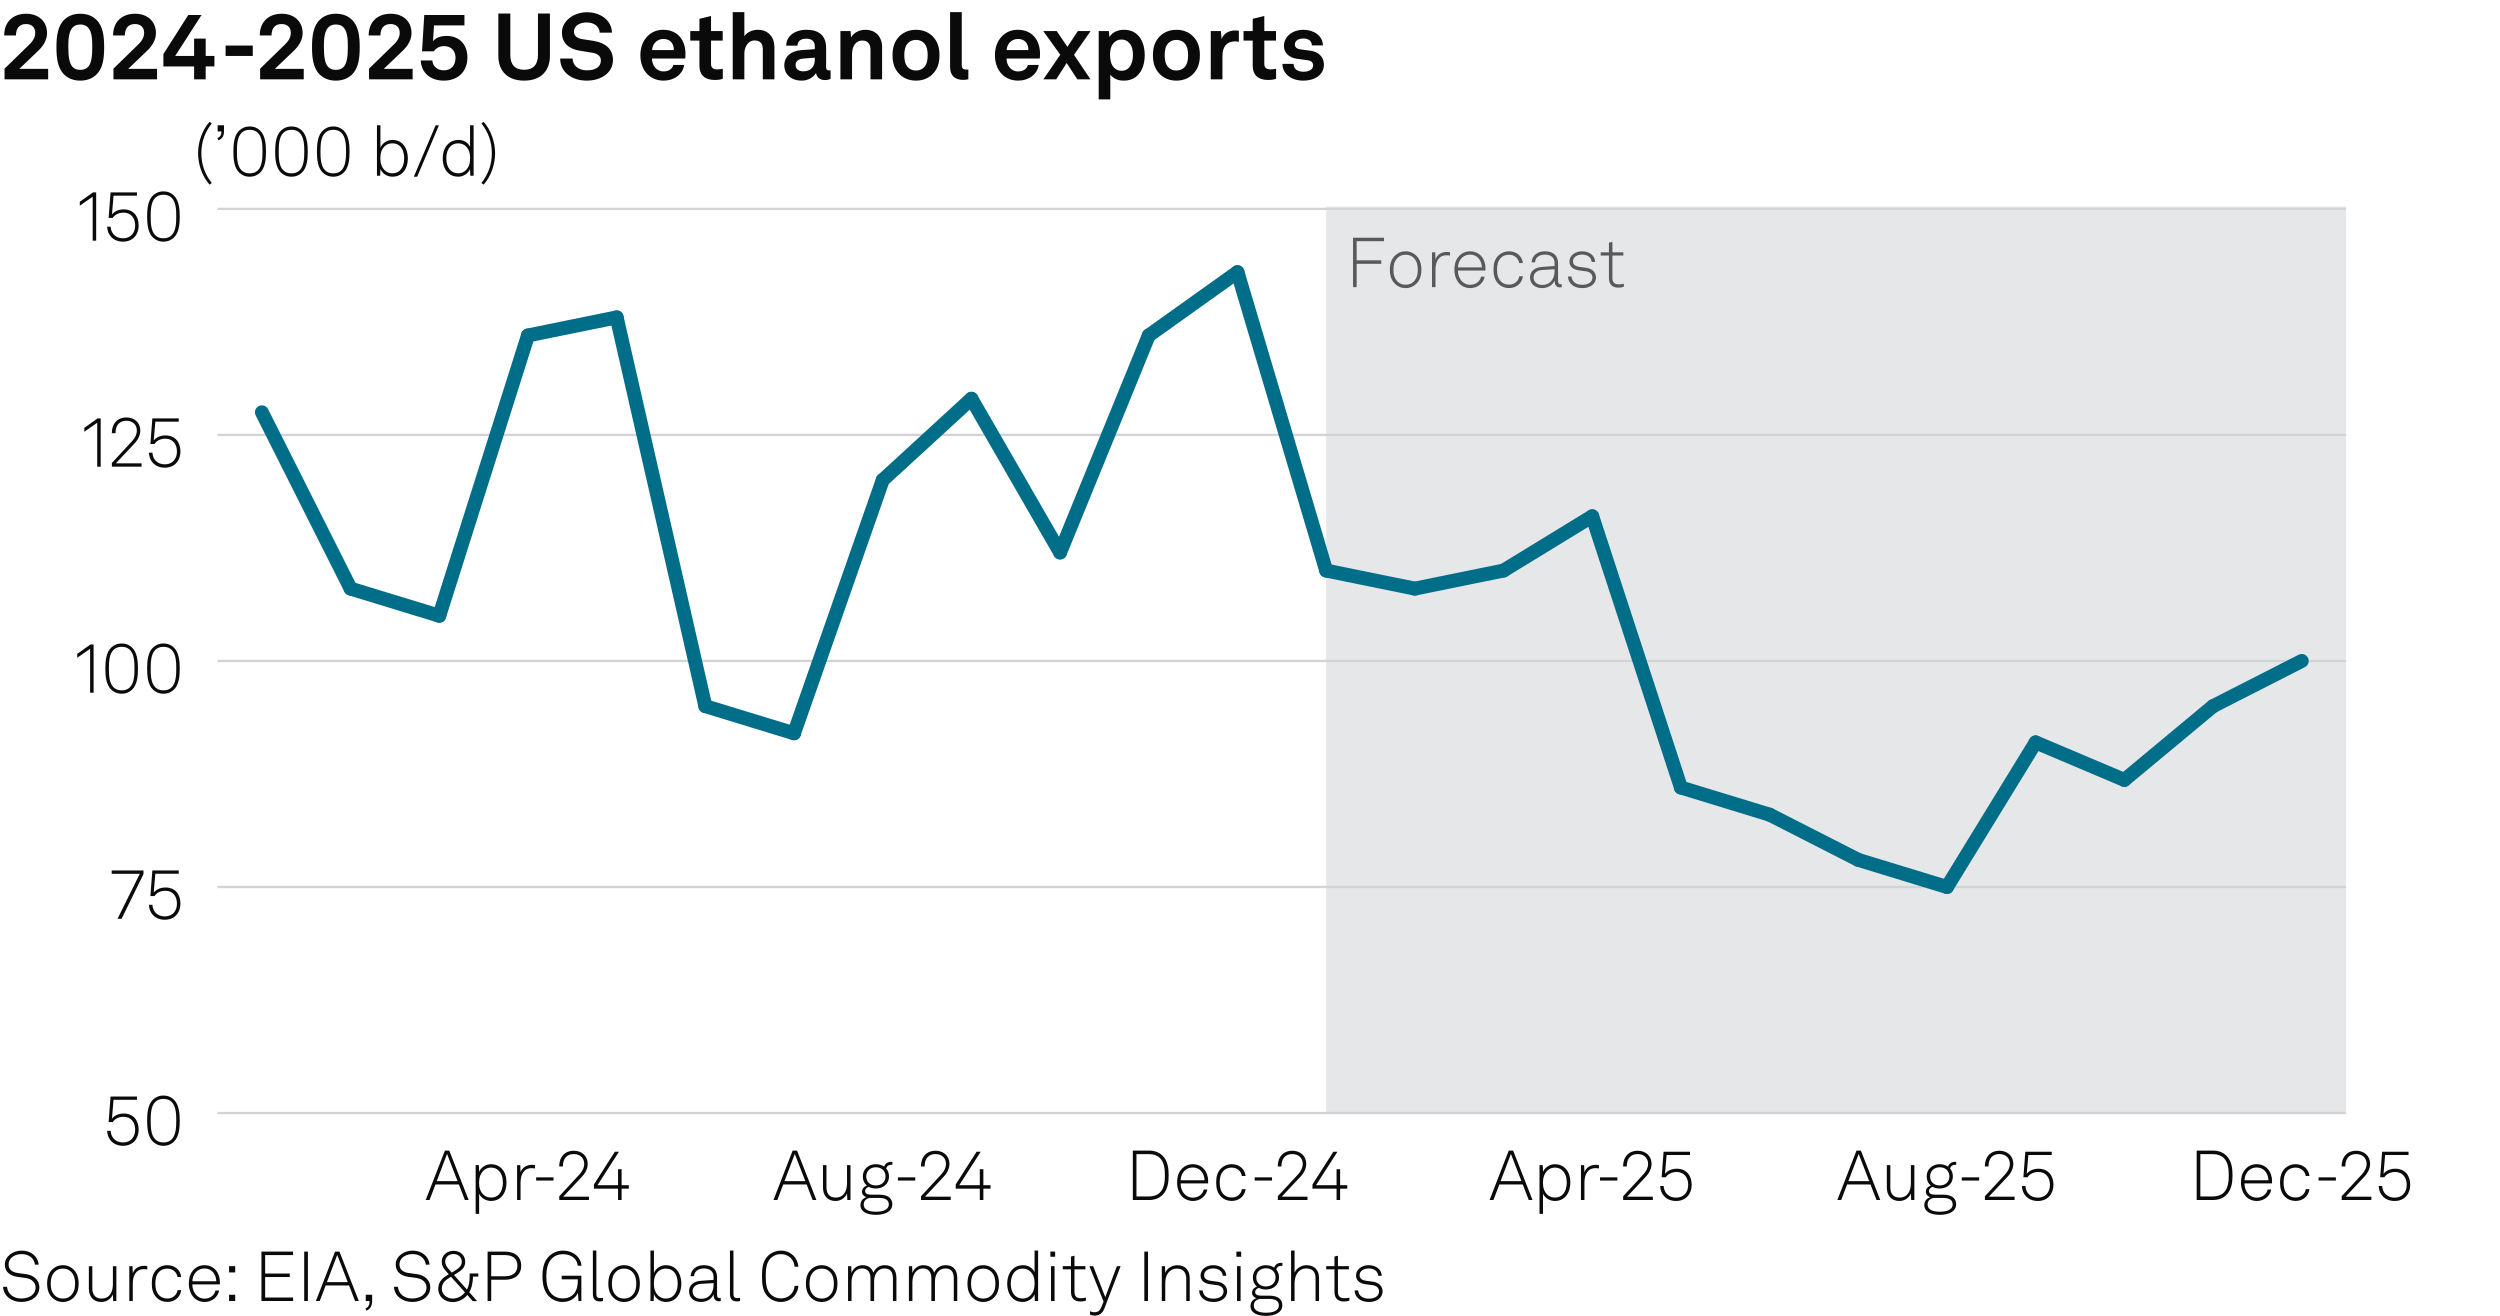 <?xml version="1.0" encoding="utf-8"?>
<!-- Generator: Adobe Illustrator 27.4.0, SVG Export Plug-In . SVG Version: 6.00 Build 0)  -->
<svg version="1.1" xmlns="http://www.w3.org/2000/svg" xmlns:xlink="http://www.w3.org/1999/xlink" x="0px" y="0px"
	 viewBox="0 0 269.291 141.732" enable-background="new 0 0 269.291 141.732" xml:space="preserve">
<g id="Background">
	<rect fill="#FFFFFF" width="269.291" height="141.732"/>
</g>
<g id="Graph">
	<rect x="142.849" y="22.261" fill="#E6E7E8" width="109.862" height="97.565"/>
	<g>
		<path fill="#595959" d="M149.078,25.607v0.375h-2.943v2.057h2.65v0.375h-2.65v2.515h-0.391v-5.323H149.078z"/>
		<path fill="#595959" d="M150.282,30.592c-0.413-0.398-0.57-0.893-0.57-1.539c0-0.638,0.157-1.141,0.57-1.539
			c0.271-0.255,0.646-0.443,1.126-0.443s0.856,0.188,1.127,0.443c0.412,0.398,0.57,0.901,0.57,1.539c0,0.646-0.158,1.141-0.57,1.539
			c-0.271,0.255-0.646,0.443-1.127,0.443S150.553,30.848,150.282,30.592z M152.271,30.337c0.354-0.345,0.451-0.788,0.451-1.284
			c0-0.488-0.098-0.938-0.451-1.284c-0.202-0.203-0.487-0.33-0.863-0.33c-0.375,0-0.66,0.127-0.863,0.33
			c-0.353,0.345-0.45,0.796-0.45,1.284c0,0.496,0.098,0.938,0.45,1.284c0.203,0.203,0.488,0.331,0.863,0.331
			C151.784,30.667,152.069,30.54,152.271,30.337z"/>
		<path fill="#595959" d="M154.25,27.177h0.345l0.03,0.773c0.165-0.525,0.676-0.811,1.209-0.811c0.112,0,0.24,0,0.353,0.038v0.36
			c-0.12-0.03-0.248-0.038-0.368-0.038c-0.87,0-1.193,0.721-1.193,1.554v1.877h-0.375V27.177z"/>
		<path fill="#595959" d="M157.16,30.51c-0.308-0.36-0.496-0.871-0.496-1.441c0-0.473,0.075-0.938,0.376-1.336
			c0.322-0.428,0.766-0.661,1.313-0.661c1.036,0,1.659,0.826,1.659,1.824c0,0.09,0,0.143-0.008,0.248h-2.965
			c0.015,0.833,0.503,1.531,1.344,1.531c0.593,0,1.059-0.39,1.148-0.871h0.391c-0.113,0.706-0.788,1.231-1.539,1.231
			C157.843,31.035,157.407,30.795,157.16,30.51z M159.622,28.806c-0.015-0.713-0.458-1.381-1.269-1.381
			c-0.796,0-1.291,0.646-1.307,1.381H159.622z"/>
		<path fill="#595959" d="M161.412,30.585c-0.397-0.398-0.54-0.894-0.54-1.532c0-0.646,0.135-1.148,0.54-1.539
			c0.271-0.263,0.653-0.443,1.134-0.443c0.796,0,1.403,0.488,1.494,1.269h-0.398c-0.082-0.518-0.511-0.901-1.096-0.901
			c-0.368,0-0.661,0.12-0.863,0.323c-0.354,0.353-0.428,0.795-0.428,1.291c0,0.488,0.082,0.931,0.435,1.284
			c0.203,0.203,0.496,0.323,0.864,0.323c0.585,0,1.013-0.383,1.096-0.901h0.391c-0.098,0.773-0.706,1.269-1.494,1.269
			C162.065,31.028,161.683,30.855,161.412,30.585z"/>
		<path fill="#595959" d="M164.81,29.887c0-0.668,0.51-1.081,1.261-1.134l1.382-0.098v-0.33c0-0.631-0.458-0.901-1.036-0.901
			c-0.563,0-1.029,0.27-1.066,0.833h-0.375c0.052-0.773,0.676-1.187,1.426-1.187c0.856,0,1.427,0.42,1.427,1.284v1.854
			c0,0.255,0.037,0.405,0.293,0.405c0.029,0,0.075,0,0.104-0.007v0.33c-0.052,0.015-0.12,0.022-0.18,0.022
			c-0.466,0-0.593-0.353-0.593-0.75c-0.203,0.533-0.773,0.826-1.352,0.826C165.372,31.035,164.81,30.592,164.81,29.887z
			 M167.452,29.196v-0.195l-1.345,0.083c-0.577,0.038-0.915,0.353-0.915,0.795c0,0.526,0.405,0.811,0.938,0.811
			C167.076,30.69,167.452,29.924,167.452,29.196z"/>
		<path fill="#595959" d="M168.896,29.789h0.383c0.061,0.616,0.549,0.886,1.164,0.886c0.623,0,1.089-0.27,1.089-0.781
			c0-0.33-0.233-0.608-0.691-0.668l-0.728-0.098c-0.631-0.083-1.059-0.383-1.059-0.954c0-0.668,0.646-1.104,1.351-1.104
			c0.812,0,1.396,0.466,1.419,1.141h-0.375c-0.053-0.541-0.495-0.788-1.044-0.788c-0.548,0-0.968,0.292-0.968,0.713
			c0,0.308,0.165,0.54,0.728,0.615l0.714,0.098c0.705,0.098,1.036,0.571,1.036,1.021c0,0.766-0.691,1.164-1.472,1.164
			C169.55,31.035,168.935,30.562,168.896,29.789z"/>
		<path fill="#595959" d="M173.308,29.954v-2.432h-0.886v-0.345h0.886v-1.036l0.375-0.09v1.126h1.179v0.345h-1.179v2.38
			c0,0.413,0.128,0.728,0.676,0.728c0.203,0,0.36-0.022,0.556-0.067v0.33c-0.188,0.06-0.375,0.09-0.586,0.09
			C173.593,30.983,173.308,30.555,173.308,29.954z"/>
	</g>
	<g>
		<path fill="#0A0A0A" d="M0.49,7.396l2.688-2.619c0.48-0.459,0.62-0.889,0.62-1.239c0-0.609-0.4-0.949-0.989-0.949
			c-0.79,0-1.089,0.54-1.089,1.229H0.45c0-1.439,0.93-2.338,2.379-2.338c1.269,0,2.239,0.77,2.239,2.089
			c0,0.709-0.39,1.359-0.919,1.869L2.079,7.416h3.108v1.129H0.49V7.396z"/>
		<path fill="#0A0A0A" d="M6.95,8.065C6.2,7.375,6.08,6.226,6.08,5.087c0-1.14,0.12-2.299,0.87-2.988
			c0.379-0.35,0.909-0.62,1.699-0.62s1.33,0.27,1.699,0.62c0.76,0.699,0.87,1.849,0.87,2.988c0,1.139-0.11,2.279-0.87,2.978
			c-0.37,0.34-0.91,0.62-1.699,0.62S7.329,8.415,6.95,8.065z M9.538,7.146c0.3-0.379,0.4-1.049,0.4-2.059
			c0-0.76-0.02-1.629-0.43-2.099c-0.19-0.22-0.47-0.35-0.86-0.35c-0.39,0-0.669,0.14-0.859,0.36c-0.41,0.479-0.43,1.359-0.43,2.089
			c0,1.049,0.12,1.719,0.43,2.089c0.2,0.24,0.48,0.35,0.859,0.35C9.048,7.525,9.338,7.406,9.538,7.146z"/>
		<path fill="#0A0A0A" d="M12.22,7.396l2.688-2.619c0.48-0.459,0.62-0.889,0.62-1.239c0-0.609-0.4-0.949-0.989-0.949
			c-0.79,0-1.089,0.54-1.089,1.229h-1.27c0-1.439,0.93-2.338,2.379-2.338c1.269,0,2.239,0.77,2.239,2.089
			c0,0.709-0.39,1.359-0.919,1.869l-2.069,1.979h3.108v1.129H12.22V7.396z"/>
		<path fill="#0A0A0A" d="M20.908,7.156H17.6V5.827l2.678-4.208h1.429l-2.838,4.408h2.039V4.157h1.249v1.869h0.94v1.129h-0.94v1.389
			h-1.249V7.156z"/>
		<path fill="#0A0A0A" d="M27.228,4.907v1.12H24.3v-1.12H27.228z"/>
		<path fill="#0A0A0A" d="M28.02,7.396l2.688-2.619c0.48-0.459,0.62-0.889,0.62-1.239c0-0.609-0.4-0.949-0.989-0.949
			c-0.79,0-1.089,0.54-1.089,1.229h-1.27c0-1.439,0.93-2.338,2.379-2.338c1.269,0,2.239,0.77,2.239,2.089
			c0,0.709-0.39,1.359-0.919,1.869l-2.069,1.979h3.108v1.129H28.02V7.396z"/>
		<path fill="#0A0A0A" d="M34.479,8.065c-0.75-0.689-0.87-1.839-0.87-2.978c0-1.14,0.12-2.299,0.87-2.988
			c0.38-0.35,0.909-0.62,1.699-0.62s1.33,0.27,1.699,0.62c0.76,0.699,0.87,1.849,0.87,2.988c0,1.139-0.11,2.279-0.87,2.978
			c-0.37,0.34-0.91,0.62-1.699,0.62S34.859,8.415,34.479,8.065z M37.068,7.146c0.3-0.379,0.4-1.049,0.4-2.059
			c0-0.76-0.02-1.629-0.43-2.099c-0.19-0.22-0.47-0.35-0.86-0.35c-0.39,0-0.669,0.14-0.859,0.36c-0.41,0.479-0.43,1.359-0.43,2.089
			c0,1.049,0.12,1.719,0.43,2.089c0.2,0.24,0.48,0.35,0.859,0.35C36.578,7.525,36.868,7.406,37.068,7.146z"/>
		<path fill="#0A0A0A" d="M39.75,7.396l2.688-2.619c0.48-0.459,0.62-0.889,0.62-1.239c0-0.609-0.4-0.949-0.989-0.949
			c-0.79,0-1.089,0.54-1.089,1.229h-1.27c0-1.439,0.93-2.338,2.379-2.338c1.269,0,2.239,0.77,2.239,2.089
			c0,0.709-0.39,1.359-0.919,1.869l-2.069,1.979h3.108v1.129H39.75V7.396z"/>
		<path fill="#0A0A0A" d="M45.32,6.516h1.249c0.06,0.669,0.56,1.06,1.25,1.06c0.83,0,1.249-0.59,1.249-1.339
			c0-0.71-0.41-1.27-1.249-1.27c-0.43,0-0.859,0.21-1.089,0.56h-1.27l0.24-3.908h4.328v1.12h-3.278l-0.11,1.699
			c0.31-0.37,0.8-0.569,1.459-0.569c1.449,0,2.249,0.999,2.249,2.318c0,1.469-0.969,2.499-2.539,2.499
			C46.359,8.685,45.379,7.835,45.32,6.516z"/>
		<path fill="#0A0A0A" d="M53.679,5.996V1.459h1.29v4.467c0,1.01,0.479,1.589,1.489,1.589c1.01,0,1.489-0.58,1.489-1.589V1.459h1.29
			v4.537c0,1.689-1.02,2.689-2.779,2.689C54.699,8.685,53.679,7.686,53.679,5.996z"/>
		<path fill="#0A0A0A" d="M60.339,6.306h1.339c0.01,0.77,0.66,1.27,1.539,1.27c0.88,0,1.509-0.34,1.509-1.06
			c0-0.51-0.419-0.75-0.909-0.83l-1.359-0.22c-1.169-0.19-1.929-0.81-1.929-1.959c0-1.279,1.299-2.189,2.699-2.189
			c1.469,0,2.668,0.89,2.688,2.199h-1.319c-0.03-0.68-0.62-1.099-1.389-1.099c-0.72,0-1.389,0.33-1.389,1
			c0,0.43,0.35,0.709,0.859,0.79l1.319,0.209c1.159,0.18,2.029,0.84,2.029,2.029c0,1.409-1.269,2.239-2.828,2.239
			C61.589,8.685,60.339,7.765,60.339,6.306z"/>
		<path fill="#0A0A0A" d="M69.789,8.045c-0.53-0.5-0.81-1.25-0.81-2.099c0-0.83,0.28-1.579,0.8-2.079
			c0.399-0.39,0.939-0.66,1.659-0.66c1.5,0,2.399,1.049,2.399,2.599c0,0.2-0.01,0.379-0.03,0.5h-3.578
			c0,0.709,0.459,1.389,1.249,1.389c0.57,0,0.959-0.29,1.05-0.7h1.169c-0.15,1.02-1.079,1.689-2.199,1.689
			C70.759,8.685,70.209,8.435,69.789,8.045z M72.587,5.396c0-0.77-0.45-1.199-1.119-1.199c-0.68,0-1.179,0.49-1.229,1.199H72.587z"
			/>
		<path fill="#0A0A0A" d="M75.339,7.086V4.377H74.35v-1.03h0.989V2.028l1.25-0.31v1.629h1.259v1.03h-1.259v2.528
			c0,0.4,0.26,0.57,0.66,0.57c0.26,0,0.45-0.03,0.609-0.07v1.079c-0.27,0.1-0.569,0.13-0.869,0.13
			C75.938,8.615,75.339,8.085,75.339,7.086z"/>
		<path fill="#0A0A0A" d="M80.179,1.309v2.588c0.3-0.45,0.909-0.689,1.449-0.689c1.139,0,1.789,0.799,1.789,1.869v3.468h-1.25V5.307
			c0-0.6-0.27-0.949-0.89-0.949c-0.75,0-1.099,0.77-1.099,1.429v2.758h-1.25V1.309H80.179z"/>
		<path fill="#0A0A0A" d="M84.479,7.056c0-0.949,0.7-1.579,1.859-1.659l1.429-0.1v-0.3c0-0.49-0.26-0.83-0.919-0.83
			c-0.61,0-0.919,0.27-0.95,0.75h-1.209c0-0.99,0.889-1.709,2.179-1.709c1.339,0,2.119,0.62,2.119,1.959v2.089
			c0,0.24,0.11,0.33,0.32,0.33c0.06,0,0.12-0.01,0.16-0.02v0.919c-0.16,0.09-0.34,0.14-0.62,0.14c-0.54,0-0.87-0.31-0.95-0.76
			c-0.24,0.42-0.799,0.82-1.539,0.82C85.119,8.685,84.479,7.905,84.479,7.056z M87.768,6.446v-0.23l-1.199,0.09
			c-0.5,0.04-0.87,0.23-0.87,0.7c0,0.4,0.31,0.68,0.83,0.68C87.378,7.686,87.768,7.125,87.768,6.446z"/>
		<path fill="#0A0A0A" d="M90.529,3.348h1.089l0.06,0.68c0.31-0.56,0.95-0.819,1.549-0.819c1.109,0,1.789,0.77,1.789,1.859v3.478
			h-1.25V5.356c0-0.609-0.29-0.989-0.87-0.989c-0.779,0-1.119,0.689-1.119,1.499v2.679h-1.25V3.348z"/>
		<path fill="#0A0A0A" d="M96.799,7.896c-0.42-0.47-0.66-1.04-0.66-1.949s0.24-1.479,0.66-1.949c0.37-0.42,0.989-0.79,1.869-0.79
			s1.5,0.37,1.869,0.79c0.42,0.47,0.66,1.039,0.66,1.949s-0.24,1.479-0.66,1.949c-0.37,0.419-0.99,0.79-1.869,0.79
			S97.168,8.315,96.799,7.896z M99.517,7.266c0.33-0.33,0.41-0.81,0.41-1.319s-0.08-0.989-0.41-1.319
			c-0.18-0.18-0.459-0.33-0.85-0.33c-0.39,0-0.669,0.15-0.85,0.33c-0.33,0.33-0.41,0.81-0.41,1.319s0.08,0.99,0.41,1.319
			c0.18,0.18,0.46,0.33,0.85,0.33C99.058,7.595,99.337,7.445,99.517,7.266z"/>
		<path fill="#0A0A0A" d="M102.339,7.206V1.309h1.259v5.687c0,0.3,0.07,0.5,0.5,0.5c0.11,0,0.14-0.01,0.21-0.01v1.05
			c-0.23,0.05-0.32,0.07-0.55,0.07C102.909,8.605,102.339,8.195,102.339,7.206z"/>
		<path fill="#0A0A0A" d="M107.979,8.045c-0.53-0.5-0.81-1.25-0.81-2.099c0-0.83,0.28-1.579,0.8-2.079
			c0.399-0.39,0.939-0.66,1.659-0.66c1.5,0,2.399,1.049,2.399,2.599c0,0.2-0.01,0.379-0.03,0.5h-3.578
			c0,0.709,0.459,1.389,1.249,1.389c0.57,0,0.959-0.29,1.05-0.7h1.169c-0.15,1.02-1.079,1.689-2.199,1.689
			C108.948,8.685,108.398,8.435,107.979,8.045z M110.777,5.396c0-0.77-0.45-1.199-1.119-1.199c-0.68,0-1.179,0.49-1.229,1.199
			H110.777z"/>
		<path fill="#0A0A0A" d="M112.379,3.348h1.449l1.149,1.699l1.119-1.699h1.379l-1.789,2.559l1.779,2.639h-1.419l-1.149-1.759
			l-1.129,1.759h-1.379l1.819-2.648L112.379,3.348z"/>
		<path fill="#0A0A0A" d="M118.349,3.348h1.089l0.07,0.65c0.29-0.53,0.919-0.79,1.559-0.79c0.6,0,1.079,0.19,1.429,0.51
			c0.56,0.509,0.81,1.349,0.81,2.219c0,0.929-0.28,1.759-0.85,2.259c-0.35,0.31-0.83,0.49-1.419,0.49c-0.75,0-1.189-0.33-1.439-0.64
			v2.658h-1.25V3.348z M121.637,7.256c0.28-0.35,0.4-0.79,0.4-1.319c0-0.48-0.08-0.939-0.37-1.279c-0.21-0.24-0.46-0.4-0.859-0.4
			c-0.38,0-0.63,0.14-0.85,0.38c-0.29,0.31-0.39,0.759-0.39,1.229c0,0.56,0.1,1.06,0.41,1.399c0.19,0.21,0.459,0.36,0.83,0.36
			C121.187,7.625,121.457,7.476,121.637,7.256z"/>
		<path fill="#0A0A0A" d="M124.849,7.896c-0.42-0.47-0.66-1.04-0.66-1.949s0.24-1.479,0.66-1.949c0.37-0.42,0.989-0.79,1.869-0.79
			s1.5,0.37,1.869,0.79c0.42,0.47,0.66,1.039,0.66,1.949s-0.24,1.479-0.66,1.949c-0.37,0.419-0.99,0.79-1.869,0.79
			S125.218,8.315,124.849,7.896z M127.567,7.266c0.33-0.33,0.41-0.81,0.41-1.319s-0.08-0.989-0.41-1.319
			c-0.18-0.18-0.459-0.33-0.85-0.33c-0.39,0-0.669,0.15-0.85,0.33c-0.33,0.33-0.41,0.81-0.41,1.319s0.08,0.99,0.41,1.319
			c0.18,0.18,0.46,0.33,0.85,0.33C127.107,7.595,127.387,7.445,127.567,7.266z"/>
		<path fill="#0A0A0A" d="M130.418,3.348h1.089l0.08,0.86c0.24-0.66,0.859-0.93,1.469-0.93c0.131,0,0.261,0.01,0.391,0.03v1.2
			c-0.101-0.03-0.25-0.05-0.4-0.05c-0.93,0-1.369,0.6-1.369,1.569v2.519h-1.259V3.348z"/>
		<path fill="#0A0A0A" d="M134.938,7.086V4.377h-0.99v-1.03h0.99V2.028l1.249-0.31v1.629h1.259v1.03h-1.259v2.528
			c0,0.4,0.26,0.57,0.659,0.57c0.261,0,0.45-0.03,0.61-0.07v1.079c-0.271,0.1-0.57,0.13-0.87,0.13
			C135.538,8.615,134.938,8.085,134.938,7.086z"/>
		<path fill="#0A0A0A" d="M138.139,6.876h1.199c0,0.58,0.46,0.85,1.079,0.85c0.521,0,1.03-0.2,1.03-0.69c0-0.28-0.19-0.49-0.54-0.54
			l-1.249-0.17c-0.86-0.12-1.359-0.72-1.359-1.359c0-1.059,0.949-1.759,2.118-1.759c1.13,0,2.079,0.68,2.079,1.679h-1.189
			c0-0.479-0.38-0.739-0.89-0.739c-0.539,0-0.939,0.22-0.939,0.64c0,0.37,0.32,0.49,0.6,0.53l1.109,0.15
			c0.82,0.11,1.42,0.66,1.42,1.479c0,1.159-1.04,1.739-2.229,1.739C139.118,8.685,138.139,7.975,138.139,6.876z"/>
	</g>
	<g>
		<path fill="#0A0A0A" d="M21.336,16.505c0-1.171,0.428-2.478,1.239-3.386l0.233,0.18c-0.736,0.946-1.119,1.974-1.119,3.206
			c0,1.231,0.383,2.26,1.119,3.206l-0.233,0.18C21.764,18.983,21.336,17.676,21.336,16.505z"/>
		<path fill="#0A0A0A" d="M23.849,14.163h-0.406v-0.668h0.684v0.683c0,0.443-0.166,0.766-0.601,0.931l-0.098-0.233
			C23.751,14.726,23.849,14.523,23.849,14.163z"/>
		<path fill="#0A0A0A" d="M25.784,18.607c-0.563-0.518-0.646-1.457-0.646-2.282c0-0.818,0.083-1.757,0.646-2.275
			c0.255-0.232,0.608-0.428,1.111-0.428c0.503,0,0.864,0.188,1.111,0.428c0.556,0.533,0.646,1.457,0.646,2.275
			c0,0.826-0.083,1.764-0.646,2.282c-0.248,0.232-0.608,0.428-1.111,0.428C26.392,19.035,26.039,18.84,25.784,18.607z
			 M27.758,18.367c0.488-0.458,0.518-1.359,0.518-2.042c0-0.676-0.023-1.577-0.518-2.035c-0.203-0.188-0.473-0.308-0.864-0.308
			c-0.383,0-0.66,0.127-0.855,0.308c-0.496,0.458-0.518,1.359-0.518,2.035c0,0.683,0.022,1.584,0.518,2.042
			c0.195,0.18,0.473,0.308,0.855,0.308C27.285,18.675,27.563,18.555,27.758,18.367z"/>
		<path fill="#0A0A0A" d="M30.284,18.607c-0.563-0.518-0.646-1.457-0.646-2.282c0-0.818,0.083-1.757,0.646-2.275
			c0.255-0.232,0.608-0.428,1.111-0.428c0.503,0,0.864,0.188,1.111,0.428c0.556,0.533,0.646,1.457,0.646,2.275
			c0,0.826-0.083,1.764-0.646,2.282c-0.248,0.232-0.608,0.428-1.111,0.428C30.892,19.035,30.539,18.84,30.284,18.607z
			 M32.258,18.367c0.488-0.458,0.518-1.359,0.518-2.042c0-0.676-0.023-1.577-0.518-2.035c-0.203-0.188-0.473-0.308-0.864-0.308
			c-0.383,0-0.66,0.127-0.855,0.308c-0.496,0.458-0.518,1.359-0.518,2.035c0,0.683,0.022,1.584,0.518,2.042
			c0.195,0.18,0.473,0.308,0.855,0.308C31.785,18.675,32.063,18.555,32.258,18.367z"/>
		<path fill="#0A0A0A" d="M34.784,18.607c-0.563-0.518-0.646-1.457-0.646-2.282c0-0.818,0.083-1.757,0.646-2.275
			c0.255-0.232,0.608-0.428,1.111-0.428c0.503,0,0.864,0.188,1.111,0.428c0.556,0.533,0.646,1.457,0.646,2.275
			c0,0.826-0.083,1.764-0.646,2.282c-0.248,0.232-0.608,0.428-1.111,0.428C35.392,19.035,35.039,18.84,34.784,18.607z
			 M36.758,18.367c0.488-0.458,0.518-1.359,0.518-2.042c0-0.676-0.023-1.577-0.518-2.035c-0.203-0.188-0.473-0.308-0.864-0.308
			c-0.383,0-0.66,0.127-0.855,0.308c-0.496,0.458-0.518,1.359-0.518,2.035c0,0.683,0.022,1.584,0.518,2.042
			c0.195,0.18,0.473,0.308,0.855,0.308C36.285,18.675,36.563,18.555,36.758,18.367z"/>
		<path fill="#0A0A0A" d="M40.979,18.194l-0.03,0.736h-0.345v-5.435h0.375v2.425c0.195-0.518,0.743-0.849,1.291-0.849
			c0.451,0,0.803,0.15,1.059,0.391c0.405,0.375,0.601,0.976,0.601,1.599c0,0.653-0.203,1.253-0.638,1.622
			c-0.255,0.218-0.585,0.353-1.028,0.353C41.744,19.035,41.173,18.72,40.979,18.194z M43.028,18.405
			c0.353-0.315,0.51-0.811,0.51-1.352c0-0.488-0.12-0.976-0.428-1.284c-0.203-0.203-0.473-0.33-0.841-0.33
			c-0.353,0-0.616,0.112-0.811,0.292c-0.353,0.323-0.488,0.766-0.488,1.321c0,0.518,0.143,0.991,0.496,1.314
			c0.195,0.18,0.451,0.3,0.788,0.3C42.585,18.667,42.84,18.57,43.028,18.405z"/>
		<path fill="#0A0A0A" d="M44.938,19.035h-0.36l2.343-5.533h0.36L44.938,19.035z"/>
		<path fill="#0A0A0A" d="M48.321,18.675c-0.436-0.368-0.631-0.968-0.631-1.614c0-0.616,0.195-1.194,0.601-1.577
			c0.263-0.248,0.631-0.413,1.096-0.413c0.608,0,1.074,0.338,1.246,0.758v-2.334h0.383v5.435h-0.353l-0.03-0.713
			c-0.21,0.503-0.758,0.818-1.276,0.818C48.914,19.035,48.576,18.893,48.321,18.675z M50.153,18.359
			c0.353-0.323,0.488-0.788,0.488-1.306c0-0.555-0.127-0.991-0.48-1.313c-0.195-0.18-0.458-0.3-0.811-0.3
			c-0.36,0-0.638,0.127-0.841,0.338c-0.3,0.315-0.436,0.795-0.436,1.276c0,0.533,0.15,1.043,0.511,1.344
			c0.195,0.166,0.458,0.271,0.781,0.271C49.703,18.667,49.958,18.54,50.153,18.359z"/>
		<path fill="#0A0A0A" d="M51.86,19.711c0.735-0.946,1.118-1.975,1.118-3.206c0-1.231-0.383-2.26-1.118-3.206l0.232-0.18
			c0.811,0.908,1.239,2.214,1.239,3.386c0,1.171-0.428,2.478-1.239,3.386L51.86,19.711z"/>
	</g>
	<g>
		<path fill="#0A0A0A" d="M0.331,138.608h0.42c0.09,0.766,0.676,1.262,1.547,1.262c0.863,0,1.539-0.436,1.539-1.187
			c0-0.503-0.398-0.924-1.036-1.014l-0.901-0.128c-0.811-0.112-1.381-0.532-1.381-1.336c0-0.863,0.871-1.494,1.817-1.494
			c1.028,0,1.764,0.646,1.832,1.517H3.769c-0.105-0.751-0.706-1.141-1.449-1.141c-0.781,0-1.396,0.458-1.396,1.104
			c0,0.615,0.443,0.855,1.014,0.938l0.916,0.127c0.818,0.113,1.389,0.676,1.389,1.412c0,0.945-0.833,1.576-1.944,1.576
			C1.239,140.245,0.375,139.584,0.331,138.608z"/>
		<path fill="#0A0A0A" d="M5.648,139.802c-0.413-0.397-0.571-0.893-0.571-1.539c0-0.638,0.158-1.141,0.571-1.539
			c0.27-0.255,0.646-0.442,1.126-0.442s0.856,0.188,1.126,0.442c0.413,0.398,0.57,0.901,0.57,1.539c0,0.646-0.158,1.142-0.57,1.539
			c-0.271,0.256-0.646,0.443-1.126,0.443S5.918,140.058,5.648,139.802z M7.638,139.547c0.353-0.346,0.451-0.788,0.451-1.284
			c0-0.487-0.098-0.938-0.451-1.283c-0.203-0.203-0.488-0.33-0.863-0.33s-0.661,0.127-0.863,0.33
			c-0.353,0.345-0.45,0.796-0.45,1.283c0,0.496,0.097,0.938,0.45,1.284c0.203,0.203,0.488,0.33,0.863,0.33
			S7.435,139.75,7.638,139.547z"/>
		<path fill="#0A0A0A" d="M9.571,138.812v-2.425h0.375v2.402c0,0.652,0.323,1.088,0.983,1.088c0.871,0,1.231-0.698,1.231-1.539
			v-1.951h0.375v3.753h-0.345l-0.03-0.705c-0.21,0.495-0.69,0.811-1.254,0.811C10.059,140.245,9.571,139.652,9.571,138.812z"/>
		<path fill="#0A0A0A" d="M13.928,136.387h0.345l0.03,0.772c0.165-0.525,0.675-0.811,1.208-0.811c0.113,0,0.24,0,0.353,0.038v0.36
			c-0.12-0.03-0.248-0.038-0.368-0.038c-0.871,0-1.193,0.721-1.193,1.554v1.877h-0.375V136.387z"/>
		<path fill="#0A0A0A" d="M16.891,139.795c-0.398-0.398-0.541-0.894-0.541-1.532c0-0.646,0.135-1.148,0.541-1.539
			c0.27-0.263,0.653-0.442,1.133-0.442c0.796,0,1.404,0.488,1.494,1.269h-0.398c-0.083-0.518-0.511-0.9-1.096-0.9
			c-0.368,0-0.661,0.12-0.863,0.322c-0.353,0.353-0.428,0.796-0.428,1.291c0,0.488,0.083,0.932,0.435,1.284
			c0.203,0.203,0.496,0.323,0.863,0.323c0.586,0,1.014-0.384,1.096-0.901h0.391c-0.098,0.773-0.706,1.269-1.494,1.269
			C17.544,140.237,17.161,140.064,16.891,139.795z"/>
		<path fill="#0A0A0A" d="M20.836,139.72c-0.308-0.36-0.496-0.871-0.496-1.441c0-0.474,0.075-0.938,0.375-1.337
			c0.323-0.428,0.766-0.66,1.314-0.66c1.036,0,1.659,0.826,1.659,1.824c0,0.09,0,0.143-0.007,0.248h-2.965
			c0.015,0.833,0.503,1.531,1.344,1.531c0.593,0,1.059-0.391,1.148-0.871h0.391c-0.113,0.706-0.789,1.231-1.539,1.231
			C21.519,140.245,21.083,140.005,20.836,139.72z M23.298,138.016c-0.015-0.714-0.458-1.382-1.269-1.382
			c-0.796,0-1.292,0.646-1.307,1.382H23.298z"/>
		<path fill="#0A0A0A" d="M25.336,136.387v0.675h-0.661v-0.675H25.336z M25.336,139.464v0.676h-0.661v-0.676H25.336z"/>
		<path fill="#0A0A0A" d="M31.571,134.817v0.375h-3.011v1.989h2.65v0.376h-2.65v2.207h3.011v0.375h-3.409v-5.322H31.571z"/>
		<path fill="#0A0A0A" d="M33.166,134.817v5.322h-0.398v-5.322H33.166z"/>
		<path fill="#0A0A0A" d="M37.601,138.466h-2.522l-0.638,1.674h-0.413l2.064-5.322h0.473l2.087,5.322h-0.405L37.601,138.466z
			 M37.458,138.105l-1.133-2.928l-1.111,2.928H37.458z"/>
		<path fill="#0A0A0A" d="M39.367,140.951c0.315-0.136,0.443-0.391,0.443-0.812h-0.413v-0.676h0.691v0.684
			c0,0.488-0.21,0.894-0.623,1.028L39.367,140.951z"/>
		<path fill="#0A0A0A" d="M42.435,138.608h0.42c0.09,0.766,0.676,1.262,1.547,1.262c0.863,0,1.539-0.436,1.539-1.187
			c0-0.503-0.398-0.924-1.036-1.014l-0.901-0.128c-0.811-0.112-1.381-0.532-1.381-1.336c0-0.863,0.871-1.494,1.817-1.494
			c1.028,0,1.764,0.646,1.832,1.517h-0.398c-0.105-0.751-0.706-1.141-1.449-1.141c-0.781,0-1.396,0.458-1.396,1.104
			c0,0.615,0.443,0.855,1.014,0.938l0.916,0.127c0.818,0.113,1.389,0.676,1.389,1.412c0,0.945-0.833,1.576-1.944,1.576
			C43.343,140.245,42.48,139.584,42.435,138.608z"/>
		<path fill="#0A0A0A" d="M47.205,138.834c0-0.594,0.292-1.036,0.795-1.359l0.338-0.218l-0.345-0.39
			c-0.285-0.323-0.413-0.608-0.413-0.969c0-0.661,0.541-1.164,1.269-1.164c0.713,0,1.261,0.458,1.261,1.179
			c0,0.519-0.278,0.841-0.683,1.097l-0.526,0.33l1.389,1.562c0.203-0.323,0.3-0.849,0.3-1.404v-0.322h0.931v0.338h-0.57
			c-0.008,0.54-0.135,1.291-0.405,1.674l0.855,0.969h-0.48l-0.578-0.669c-0.36,0.451-0.938,0.767-1.591,0.767
			C47.925,140.253,47.205,139.682,47.205,138.834z M50.08,139.201l-1.501-1.674l-0.338,0.218c-0.39,0.248-0.653,0.601-0.653,1.066
			c0,0.623,0.556,1.065,1.164,1.065C49.336,139.877,49.787,139.592,50.08,139.201z M49.239,136.717
			c0.285-0.181,0.503-0.466,0.503-0.804c0-0.495-0.375-0.833-0.893-0.833c-0.473,0-0.894,0.308-0.894,0.818
			c0,0.285,0.135,0.518,0.36,0.78l0.345,0.405L49.239,136.717z"/>
		<path fill="#0A0A0A" d="M54.392,134.817c0.983,0,1.749,0.473,1.749,1.517c0,1.043-0.766,1.517-1.749,1.517h-1.479v2.289h-0.391
			v-5.322H54.392z M55.735,136.334c0-0.826-0.593-1.142-1.366-1.142h-1.457v2.282h1.457
			C55.142,137.475,55.735,137.159,55.735,136.334z"/>
		<path fill="#0A0A0A" d="M59.161,139.675c-0.593-0.571-0.729-1.435-0.729-2.192c0-0.766,0.12-1.614,0.729-2.185
			c0.353-0.33,0.855-0.586,1.456-0.586c0.571,0,1.051,0.173,1.396,0.458c0.36,0.293,0.585,0.706,0.623,1.171h-0.405
			c-0.03-0.322-0.158-0.585-0.36-0.788c-0.3-0.3-0.751-0.458-1.246-0.458c-0.48,0-0.871,0.173-1.156,0.443
			c-0.518,0.495-0.623,1.291-0.623,1.944c0,0.646,0.098,1.486,0.63,1.959c0.3,0.271,0.683,0.421,1.141,0.421
			c1.089,0,1.622-0.773,1.622-1.84v-0.218h-1.734v-0.383h2.117v2.718h-0.308l-0.06-0.878c-0.248,0.556-0.856,0.983-1.637,0.983
			C60.016,140.245,59.506,140.005,59.161,139.675z"/>
		<path fill="#0A0A0A" d="M63.862,139.39v-4.685h0.375v4.669c0,0.256,0.075,0.45,0.39,0.45c0.15,0,0.218-0.007,0.323-0.022v0.338
			c-0.083,0.022-0.18,0.045-0.337,0.045C64.133,140.185,63.862,139.938,63.862,139.39z"/>
		<path fill="#0A0A0A" d="M66.098,139.802c-0.413-0.397-0.571-0.893-0.571-1.539c0-0.638,0.158-1.141,0.571-1.539
			c0.27-0.255,0.646-0.442,1.126-0.442s0.856,0.188,1.126,0.442c0.413,0.398,0.57,0.901,0.57,1.539c0,0.646-0.158,1.142-0.57,1.539
			c-0.271,0.256-0.646,0.443-1.126,0.443S66.368,140.058,66.098,139.802z M68.087,139.547c0.353-0.346,0.451-0.788,0.451-1.284
			c0-0.487-0.098-0.938-0.451-1.283c-0.203-0.203-0.488-0.33-0.863-0.33s-0.661,0.127-0.863,0.33
			c-0.353,0.345-0.45,0.796-0.45,1.283c0,0.496,0.097,0.938,0.45,1.284c0.203,0.203,0.488,0.33,0.863,0.33
			S67.884,139.75,68.087,139.547z"/>
		<path fill="#0A0A0A" d="M70.44,139.404l-0.03,0.735h-0.345v-5.435h0.375v2.425c0.195-0.519,0.743-0.849,1.291-0.849
			c0.451,0,0.803,0.15,1.059,0.391c0.405,0.375,0.601,0.976,0.601,1.599c0,0.653-0.203,1.254-0.638,1.622
			c-0.255,0.218-0.585,0.353-1.028,0.353C71.206,140.245,70.635,139.93,70.44,139.404z M72.489,139.614
			c0.353-0.315,0.51-0.811,0.51-1.352c0-0.487-0.12-0.976-0.428-1.283c-0.203-0.203-0.473-0.33-0.841-0.33
			c-0.353,0-0.616,0.112-0.811,0.292c-0.353,0.323-0.488,0.767-0.488,1.321c0,0.519,0.143,0.991,0.496,1.314
			c0.195,0.18,0.451,0.3,0.788,0.3C72.046,139.877,72.302,139.779,72.489,139.614z"/>
		<path fill="#0A0A0A" d="M74.219,139.097c0-0.668,0.51-1.081,1.261-1.134l1.382-0.098v-0.33c0-0.631-0.458-0.901-1.036-0.901
			c-0.563,0-1.029,0.271-1.066,0.834h-0.375c0.052-0.773,0.676-1.187,1.426-1.187c0.856,0,1.426,0.42,1.426,1.283v1.854
			c0,0.256,0.038,0.405,0.293,0.405c0.03,0,0.075,0,0.105-0.007v0.33c-0.052,0.015-0.12,0.022-0.18,0.022
			c-0.465,0-0.593-0.353-0.593-0.751c-0.203,0.533-0.773,0.826-1.352,0.826C74.782,140.245,74.219,139.802,74.219,139.097z
			 M76.862,138.405v-0.194l-1.344,0.082c-0.578,0.038-0.916,0.353-0.916,0.796c0,0.525,0.405,0.811,0.938,0.811
			C76.486,139.899,76.862,139.134,76.862,138.405z"/>
		<path fill="#0A0A0A" d="M78.629,139.39v-4.685h0.375v4.669c0,0.256,0.075,0.45,0.39,0.45c0.15,0,0.218-0.007,0.323-0.022v0.338
			c-0.083,0.022-0.181,0.045-0.338,0.045C78.9,140.185,78.629,139.938,78.629,139.39z"/>
		<path fill="#0A0A0A" d="M82.702,139.659c-0.571-0.578-0.623-1.426-0.623-2.185c0-0.758,0.052-1.599,0.623-2.177
			c0.368-0.368,0.893-0.586,1.404-0.586c1.021,0,1.802,0.714,1.892,1.734h-0.405c-0.067-0.788-0.646-1.352-1.486-1.352
			c-0.473,0-0.833,0.173-1.119,0.466c-0.48,0.495-0.503,1.276-0.503,1.914c0,0.639,0.03,1.427,0.51,1.922
			c0.293,0.301,0.668,0.466,1.111,0.466c0.841,0,1.419-0.563,1.486-1.352h0.405c-0.083,1.044-0.893,1.734-1.892,1.734
			C83.595,140.245,83.07,140.027,82.702,139.659z"/>
		<path fill="#0A0A0A" d="M87.382,139.802c-0.413-0.397-0.571-0.893-0.571-1.539c0-0.638,0.158-1.141,0.571-1.539
			c0.27-0.255,0.646-0.442,1.126-0.442s0.856,0.188,1.126,0.442c0.413,0.398,0.57,0.901,0.57,1.539c0,0.646-0.158,1.142-0.57,1.539
			c-0.271,0.256-0.646,0.443-1.126,0.443S87.652,140.058,87.382,139.802z M89.371,139.547c0.353-0.346,0.451-0.788,0.451-1.284
			c0-0.487-0.098-0.938-0.451-1.283c-0.203-0.203-0.488-0.33-0.863-0.33s-0.661,0.127-0.863,0.33
			c-0.353,0.345-0.45,0.796-0.45,1.283c0,0.496,0.097,0.938,0.45,1.284c0.203,0.203,0.488,0.33,0.863,0.33
			S89.168,139.75,89.371,139.547z"/>
		<path fill="#0A0A0A" d="M91.349,136.387h0.345l0.03,0.735c0.172-0.503,0.63-0.841,1.178-0.841c0.646,0,1.021,0.33,1.171,0.811
			c0.203-0.465,0.608-0.811,1.239-0.811c0.878,0,1.246,0.578,1.246,1.381v2.478h-0.375v-2.432c0-0.661-0.255-1.074-0.908-1.074
			c-0.706,0-1.119,0.623-1.119,1.382v2.124h-0.39v-2.432c0-0.661-0.286-1.074-0.909-1.074c-0.721,0-1.133,0.676-1.133,1.479v2.026
			h-0.375V136.387z"/>
		<path fill="#0A0A0A" d="M97.904,136.387h0.345l0.03,0.735c0.172-0.503,0.63-0.841,1.178-0.841c0.646,0,1.021,0.33,1.171,0.811
			c0.203-0.465,0.608-0.811,1.239-0.811c0.878,0,1.246,0.578,1.246,1.381v2.478h-0.375v-2.432c0-0.661-0.255-1.074-0.908-1.074
			c-0.706,0-1.119,0.623-1.119,1.382v2.124h-0.39v-2.432c0-0.661-0.286-1.074-0.909-1.074c-0.721,0-1.133,0.676-1.133,1.479v2.026
			h-0.375V136.387z"/>
		<path fill="#0A0A0A" d="M104.782,139.802c-0.413-0.397-0.57-0.893-0.57-1.539c0-0.638,0.157-1.141,0.57-1.539
			c0.271-0.255,0.646-0.442,1.126-0.442s0.856,0.188,1.126,0.442c0.413,0.398,0.571,0.901,0.571,1.539
			c0,0.646-0.158,1.142-0.571,1.539c-0.27,0.256-0.646,0.443-1.126,0.443S105.052,140.058,104.782,139.802z M106.771,139.547
			c0.353-0.346,0.451-0.788,0.451-1.284c0-0.487-0.098-0.938-0.451-1.283c-0.203-0.203-0.488-0.33-0.863-0.33
			c-0.375,0-0.661,0.127-0.863,0.33c-0.353,0.345-0.45,0.796-0.45,1.283c0,0.496,0.098,0.938,0.45,1.284
			c0.203,0.203,0.488,0.33,0.863,0.33C106.283,139.877,106.568,139.75,106.771,139.547z"/>
		<path fill="#0A0A0A" d="M109.125,139.885c-0.436-0.368-0.631-0.969-0.631-1.614c0-0.615,0.195-1.193,0.601-1.576
			c0.263-0.248,0.631-0.413,1.096-0.413c0.608,0,1.074,0.338,1.247,0.758v-2.334h0.383v5.435h-0.354l-0.029-0.713
			c-0.211,0.503-0.759,0.818-1.276,0.818C109.717,140.245,109.379,140.103,109.125,139.885z M110.957,139.569
			c0.353-0.323,0.487-0.788,0.487-1.307c0-0.555-0.127-0.99-0.48-1.313c-0.195-0.18-0.458-0.3-0.811-0.3
			c-0.36,0-0.638,0.127-0.841,0.338c-0.3,0.314-0.436,0.795-0.436,1.275c0,0.533,0.15,1.044,0.511,1.344
			c0.195,0.166,0.458,0.271,0.78,0.271C110.505,139.877,110.761,139.75,110.957,139.569z"/>
		<path fill="#0A0A0A" d="M113.655,134.817v0.556h-0.511v-0.556H113.655z M113.594,136.387v3.753h-0.383v-3.753H113.594z"/>
		<path fill="#0A0A0A" d="M115.364,139.164v-2.433h-0.886v-0.345h0.886v-1.036l0.375-0.091v1.127h1.179v0.345h-1.179v2.38
			c0,0.413,0.128,0.729,0.676,0.729c0.203,0,0.36-0.022,0.556-0.067v0.33c-0.188,0.06-0.375,0.09-0.585,0.09
			C115.649,140.192,115.364,139.765,115.364,139.164z"/>
		<path fill="#0A0A0A" d="M117.411,141.604v-0.367c0.135,0.067,0.301,0.112,0.488,0.112c0.36,0,0.585-0.165,0.758-0.601l0.218-0.548
			l-1.531-3.813h0.413l1.299,3.333l1.253-3.333h0.398l-1.72,4.489c-0.232,0.607-0.57,0.833-1.065,0.833
			C117.681,141.709,117.471,141.642,117.411,141.604z"/>
		<path fill="#0A0A0A" d="M123.66,134.817v5.322h-0.398v-5.322H123.66z"/>
		<path fill="#0A0A0A" d="M125.143,136.387h0.346l0.029,0.721c0.195-0.519,0.781-0.826,1.307-0.826c0.855,0,1.329,0.57,1.329,1.403
			v2.455h-0.376v-2.417c0-0.631-0.322-1.073-0.99-1.073c-0.834,0-1.27,0.69-1.27,1.523v1.967h-0.375V136.387z"/>
		<path fill="#0A0A0A" d="M129.163,138.999h0.383c0.061,0.615,0.548,0.886,1.164,0.886c0.623,0,1.088-0.271,1.088-0.781
			c0-0.33-0.232-0.607-0.69-0.668l-0.729-0.098c-0.63-0.082-1.059-0.383-1.059-0.953c0-0.668,0.646-1.104,1.352-1.104
			c0.811,0,1.396,0.466,1.419,1.141h-0.375c-0.053-0.54-0.496-0.788-1.044-0.788s-0.968,0.293-0.968,0.714
			c0,0.308,0.165,0.54,0.728,0.615l0.714,0.098c0.705,0.098,1.035,0.57,1.035,1.021c0,0.766-0.69,1.164-1.471,1.164
			C129.816,140.245,129.2,139.772,129.163,138.999z"/>
		<path fill="#0A0A0A" d="M133.694,134.817v0.556h-0.511v-0.556H133.694z M133.633,136.387v3.753h-0.383v-3.753H133.633z"/>
		<path fill="#0A0A0A" d="M134.698,140.673c0-0.391,0.256-0.729,0.661-0.841c-0.285-0.06-0.495-0.308-0.495-0.586
			c0-0.314,0.217-0.548,0.525-0.66c-0.271-0.226-0.436-0.563-0.436-0.983c0-0.811,0.646-1.321,1.404-1.321
			c0.338,0,0.645,0.098,0.9,0.263c0.09-0.33,0.398-0.518,0.736-0.518c0.045,0,0.105,0.007,0.143,0.015v0.315
			c-0.037-0.008-0.098-0.008-0.143-0.008c-0.271,0-0.465,0.15-0.518,0.405c0.188,0.218,0.299,0.503,0.299,0.849
			c0,0.811-0.637,1.299-1.418,1.299c-0.285,0-0.548-0.061-0.766-0.181c-0.202,0.083-0.391,0.226-0.391,0.451
			c0,0.345,0.376,0.39,0.676,0.39h0.774c0.578,0,0.938,0.098,1.193,0.338c0.18,0.173,0.285,0.376,0.285,0.691
			c0,0.841-0.879,1.148-1.771,1.148C135.434,141.739,134.698,141.416,134.698,140.673z M137.754,140.605
			c0-0.541-0.488-0.69-1.074-0.69h-1.005c-0.338,0.082-0.623,0.285-0.623,0.721c0,0.585,0.652,0.766,1.314,0.766
			C137.078,141.401,137.754,141.221,137.754,140.605z M137.4,137.603c0-0.623-0.457-0.991-1.043-0.991
			c-0.563,0-1.037,0.368-1.037,0.991c0,0.615,0.451,0.969,1.037,0.969C136.943,138.571,137.4,138.218,137.4,137.603z"/>
		<path fill="#0A0A0A" d="M139.445,134.705v2.372c0.211-0.48,0.766-0.796,1.293-0.796c0.855,0,1.344,0.54,1.344,1.381v2.478h-0.377
			v-2.455c0-0.66-0.314-1.051-0.99-1.051c-0.916,0-1.27,0.818-1.27,1.629v1.877h-0.375v-5.435H139.445z"/>
		<path fill="#0A0A0A" d="M143.744,139.164v-2.433h-0.887v-0.345h0.887v-1.036l0.375-0.091v1.127h1.178v0.345h-1.178v2.38
			c0,0.413,0.127,0.729,0.676,0.729c0.203,0,0.359-0.022,0.555-0.067v0.33c-0.188,0.06-0.375,0.09-0.586,0.09
			C144.029,140.192,143.744,139.765,143.744,139.164z"/>
		<path fill="#0A0A0A" d="M145.91,138.999h0.383c0.061,0.615,0.549,0.886,1.164,0.886c0.623,0,1.088-0.271,1.088-0.781
			c0-0.33-0.232-0.607-0.689-0.668l-0.729-0.098c-0.631-0.082-1.059-0.383-1.059-0.953c0-0.668,0.646-1.104,1.352-1.104
			c0.811,0,1.396,0.466,1.418,1.141h-0.375c-0.053-0.54-0.496-0.788-1.043-0.788c-0.549,0-0.969,0.293-0.969,0.714
			c0,0.308,0.166,0.54,0.729,0.615l0.713,0.098c0.705,0.098,1.035,0.57,1.035,1.021c0,0.766-0.689,1.164-1.471,1.164
			C146.564,140.245,145.947,139.772,145.91,138.999z"/>
	</g>
	<g>
		<line fill="none" x1="23.435" y1="119.891" x2="252.71" y2="119.891"/>
		<g>
			<g>
			</g>
			<g>
			</g>
		</g>
	</g>
	<g>
		<g>
			<g>
				<path fill="#0A0A0A" d="M11.543,121.807h0.375c0.038,0.735,0.548,1.254,1.336,1.254c0.833,0,1.306-0.586,1.306-1.374
					c0-0.759-0.413-1.389-1.246-1.389c-0.465,0-0.923,0.18-1.171,0.57h-0.443l0.21-2.755h2.845v0.353h-2.522l-0.172,2.026
					c0.285-0.367,0.788-0.548,1.253-0.548c1.074,0,1.622,0.751,1.622,1.742c0,0.945-0.593,1.734-1.682,1.734
					C12.219,123.421,11.566,122.723,11.543,121.807z"/>
				<path fill="#0A0A0A" d="M16.494,122.992c-0.563-0.518-0.646-1.456-0.646-2.282c0-0.817,0.083-1.756,0.646-2.274
					c0.255-0.232,0.608-0.428,1.111-0.428c0.503,0,0.864,0.188,1.111,0.428c0.556,0.533,0.646,1.457,0.646,2.274
					c0,0.826-0.083,1.765-0.646,2.282c-0.248,0.233-0.608,0.429-1.111,0.429C17.102,123.421,16.749,123.226,16.494,122.992z
					 M18.468,122.752c0.488-0.457,0.518-1.358,0.518-2.042c0-0.675-0.023-1.576-0.518-2.034c-0.203-0.188-0.473-0.308-0.864-0.308
					c-0.383,0-0.66,0.128-0.855,0.308c-0.496,0.458-0.518,1.359-0.518,2.034c0,0.684,0.022,1.585,0.518,2.042
					c0.195,0.181,0.473,0.309,0.855,0.309C17.995,123.061,18.273,122.94,18.468,122.752z"/>
			</g>
			<g>
				<path fill="#0A0A0A" d="M15.056,94.126H12.03v-0.36h3.423v0.397l-2.357,4.805h-0.436L15.056,94.126z"/>
				<path fill="#0A0A0A" d="M16.043,97.459h0.375c0.038,0.735,0.548,1.254,1.336,1.254c0.833,0,1.306-0.586,1.306-1.374
					c0-0.759-0.413-1.389-1.246-1.389c-0.465,0-0.923,0.18-1.171,0.57H16.2l0.21-2.755h2.845v0.353h-2.522l-0.173,2.026
					c0.286-0.367,0.789-0.548,1.254-0.548c1.074,0,1.622,0.751,1.622,1.742c0,0.945-0.593,1.734-1.682,1.734
					C16.718,99.073,16.065,98.375,16.043,97.459z"/>
			</g>
			<g>
				<path fill="#0A0A0A" d="M8.318,70.851v-0.42l1.426-1.014h0.338v5.203H9.707v-4.737L8.318,70.851z"/>
				<path fill="#0A0A0A" d="M11.994,74.296c-0.563-0.518-0.646-1.456-0.646-2.282c0-0.818,0.083-1.756,0.646-2.274
					c0.255-0.232,0.608-0.428,1.111-0.428c0.503,0,0.863,0.188,1.111,0.428c0.556,0.533,0.646,1.457,0.646,2.274
					c0,0.826-0.083,1.765-0.646,2.282c-0.248,0.233-0.608,0.429-1.111,0.429C12.602,74.725,12.25,74.529,11.994,74.296z
					 M13.969,74.056c0.488-0.458,0.518-1.358,0.518-2.042c0-0.675-0.022-1.576-0.518-2.034c-0.203-0.188-0.473-0.308-0.863-0.308
					c-0.383,0-0.661,0.127-0.856,0.308c-0.496,0.458-0.518,1.359-0.518,2.034c0,0.684,0.022,1.584,0.518,2.042
					c0.195,0.181,0.473,0.309,0.856,0.309C13.496,74.364,13.773,74.244,13.969,74.056z"/>
				<path fill="#0A0A0A" d="M16.494,74.296c-0.563-0.518-0.646-1.456-0.646-2.282c0-0.818,0.083-1.756,0.646-2.274
					c0.255-0.232,0.608-0.428,1.111-0.428c0.503,0,0.863,0.188,1.111,0.428c0.556,0.533,0.646,1.457,0.646,2.274
					c0,0.826-0.083,1.765-0.646,2.282c-0.248,0.233-0.608,0.429-1.111,0.429C17.102,74.725,16.75,74.529,16.494,74.296z
					 M18.469,74.056c0.488-0.458,0.518-1.358,0.518-2.042c0-0.675-0.022-1.576-0.518-2.034c-0.203-0.188-0.473-0.308-0.863-0.308
					c-0.383,0-0.661,0.127-0.856,0.308c-0.496,0.458-0.518,1.359-0.518,2.034c0,0.684,0.022,1.584,0.518,2.042
					c0.195,0.181,0.473,0.309,0.856,0.309C17.996,74.364,18.273,74.244,18.469,74.056z"/>
			</g>
			<g>
				<path fill="#0A0A0A" d="M9.083,46.503v-0.42l1.426-1.014h0.338v5.203h-0.375v-4.737L9.083,46.503z"/>
				<path fill="#0A0A0A" d="M12.053,49.867l2.169-2.342c0.345-0.375,0.518-0.751,0.518-1.141c0-0.616-0.42-1.059-1.134-1.059
					c-0.743,0-1.164,0.488-1.164,1.336h-0.398c0-1.051,0.638-1.697,1.562-1.697c0.856,0,1.509,0.548,1.509,1.419
					c0,0.465-0.226,0.961-0.601,1.359l-2.035,2.169h2.77v0.36h-3.198V49.867z"/>
				<path fill="#0A0A0A" d="M16.043,48.763h0.375c0.038,0.735,0.548,1.253,1.336,1.253c0.833,0,1.306-0.585,1.306-1.374
					c0-0.758-0.413-1.389-1.246-1.389c-0.465,0-0.923,0.18-1.171,0.571H16.2l0.21-2.755h2.845v0.353h-2.522l-0.173,2.027
					c0.286-0.368,0.789-0.548,1.254-0.548c1.074,0,1.622,0.75,1.622,1.742c0,0.946-0.593,1.734-1.682,1.734
					C16.718,50.377,16.065,49.679,16.043,48.763z"/>
			</g>
			<g>
				<path fill="#0A0A0A" d="M8.596,22.155v-0.42l1.426-1.014h0.338v5.203H9.984v-4.737L8.596,22.155z"/>
				<path fill="#0A0A0A" d="M11.543,24.415h0.375c0.038,0.735,0.548,1.253,1.336,1.253c0.833,0,1.306-0.585,1.306-1.374
					c0-0.758-0.413-1.389-1.246-1.389c-0.465,0-0.923,0.18-1.171,0.571h-0.443l0.21-2.755h2.845v0.353h-2.522l-0.172,2.027
					c0.285-0.368,0.788-0.548,1.253-0.548c1.074,0,1.622,0.75,1.622,1.742c0,0.946-0.593,1.734-1.682,1.734
					C12.219,26.029,11.566,25.331,11.543,24.415z"/>
				<path fill="#0A0A0A" d="M16.494,25.601c-0.563-0.518-0.646-1.457-0.646-2.282c0-0.818,0.083-1.757,0.646-2.275
					c0.255-0.232,0.608-0.428,1.111-0.428c0.503,0,0.864,0.188,1.111,0.428c0.556,0.533,0.646,1.457,0.646,2.275
					c0,0.826-0.083,1.764-0.646,2.282c-0.248,0.233-0.608,0.428-1.111,0.428C17.102,26.029,16.749,25.834,16.494,25.601z
					 M18.468,25.361c0.488-0.458,0.518-1.359,0.518-2.042c0-0.676-0.023-1.577-0.518-2.035c-0.203-0.188-0.473-0.308-0.864-0.308
					c-0.383,0-0.66,0.127-0.855,0.308c-0.496,0.458-0.518,1.359-0.518,2.035c0,0.683,0.022,1.584,0.518,2.042
					c0.195,0.18,0.473,0.308,0.855,0.308C17.995,25.668,18.273,25.548,18.468,25.361z"/>
			</g>
		</g>
		<line fill="none" x1="23.435" y1="119.891" x2="23.435" y2="22.5"/>
		<g>
			<g>
				
					<line fill-rule="evenodd" clip-rule="evenodd" fill="none" stroke="#D1D3D4" stroke-width="0.25" stroke-miterlimit="10" x1="23.435" y1="119.891" x2="252.71" y2="119.891"/>
				
					<line fill-rule="evenodd" clip-rule="evenodd" fill="none" stroke="#D1D3D4" stroke-width="0.25" stroke-miterlimit="10" x1="23.435" y1="95.543" x2="252.71" y2="95.543"/>
				
					<line fill-rule="evenodd" clip-rule="evenodd" fill="none" stroke="#D1D3D4" stroke-width="0.25" stroke-miterlimit="10" x1="23.435" y1="71.196" x2="252.71" y2="71.196"/>
				
					<line fill-rule="evenodd" clip-rule="evenodd" fill="none" stroke="#D1D3D4" stroke-width="0.25" stroke-miterlimit="10" x1="23.435" y1="46.848" x2="252.71" y2="46.848"/>
				
					<line fill-rule="evenodd" clip-rule="evenodd" fill="none" stroke="#D1D3D4" stroke-width="0.25" stroke-miterlimit="10" x1="23.435" y1="22.5" x2="252.71" y2="22.5"/>
			</g>
			<g>
			</g>
		</g>
	</g>
	<g>
		<g>
			<g>
				
					<line fill="none" stroke="#006D89" stroke-width="1.5" stroke-linecap="round" stroke-linejoin="round" stroke-miterlimit="10" x1="37.765" y1="63.404" x2="28.211" y2="44.413"/>
				
					<line fill="none" stroke="#006D89" stroke-width="1.5" stroke-linecap="round" stroke-linejoin="round" stroke-miterlimit="10" x1="47.318" y1="66.326" x2="37.765" y2="63.404"/>
				
					<line fill="none" stroke="#006D89" stroke-width="1.5" stroke-linecap="round" stroke-linejoin="round" stroke-miterlimit="10" x1="56.871" y1="36.135" x2="47.318" y2="66.326"/>
				
					<line fill="none" stroke="#006D89" stroke-width="1.5" stroke-linecap="round" stroke-linejoin="round" stroke-miterlimit="10" x1="66.424" y1="34.187" x2="56.871" y2="36.135"/>
				
					<line fill="none" stroke="#006D89" stroke-width="1.5" stroke-linecap="round" stroke-linejoin="round" stroke-miterlimit="10" x1="75.977" y1="76.065" x2="66.424" y2="34.187"/>
				
					<line fill="none" stroke="#006D89" stroke-width="1.5" stroke-linecap="round" stroke-linejoin="round" stroke-miterlimit="10" x1="85.53" y1="78.987" x2="75.977" y2="76.065"/>
				
					<line fill="none" stroke="#006D89" stroke-width="1.5" stroke-linecap="round" stroke-linejoin="round" stroke-miterlimit="10" x1="95.083" y1="51.717" x2="85.53" y2="78.987"/>
				
					<line fill="none" stroke="#006D89" stroke-width="1.5" stroke-linecap="round" stroke-linejoin="round" stroke-miterlimit="10" x1="104.637" y1="42.952" x2="95.083" y2="51.717"/>
				
					<line fill="none" stroke="#006D89" stroke-width="1.5" stroke-linecap="round" stroke-linejoin="round" stroke-miterlimit="10" x1="114.19" y1="59.509" x2="104.637" y2="42.952"/>
				
					<line fill="none" stroke="#006D89" stroke-width="1.5" stroke-linecap="round" stroke-linejoin="round" stroke-miterlimit="10" x1="123.743" y1="36.135" x2="114.19" y2="59.509"/>
				
					<line fill="none" stroke="#006D89" stroke-width="1.5" stroke-linecap="round" stroke-linejoin="round" stroke-miterlimit="10" x1="133.296" y1="29.317" x2="123.743" y2="36.135"/>
				
					<line fill="none" stroke="#006D89" stroke-width="1.5" stroke-linecap="round" stroke-linejoin="round" stroke-miterlimit="10" x1="142.849" y1="61.457" x2="133.296" y2="29.317"/>
				
					<line fill="none" stroke="#006D89" stroke-width="1.5" stroke-linecap="round" stroke-linejoin="round" stroke-miterlimit="10" x1="152.402" y1="63.404" x2="142.849" y2="61.457"/>
				
					<line fill="none" stroke="#006D89" stroke-width="1.5" stroke-linecap="round" stroke-linejoin="round" stroke-miterlimit="10" x1="161.955" y1="61.457" x2="152.402" y2="63.404"/>
				
					<line fill="none" stroke="#006D89" stroke-width="1.5" stroke-linecap="round" stroke-linejoin="round" stroke-miterlimit="10" x1="171.509" y1="55.613" x2="161.955" y2="61.457"/>
				
					<line fill="none" stroke="#006D89" stroke-width="1.5" stroke-linecap="round" stroke-linejoin="round" stroke-miterlimit="10" x1="181.062" y1="84.83" x2="171.509" y2="55.613"/>
				
					<line fill="none" stroke="#006D89" stroke-width="1.5" stroke-linecap="round" stroke-linejoin="round" stroke-miterlimit="10" x1="190.615" y1="87.752" x2="181.062" y2="84.83"/>
				
					<line fill="none" stroke="#006D89" stroke-width="1.5" stroke-linecap="round" stroke-linejoin="round" stroke-miterlimit="10" x1="200.168" y1="92.622" x2="190.615" y2="87.752"/>
				
					<line fill="none" stroke="#006D89" stroke-width="1.5" stroke-linecap="round" stroke-linejoin="round" stroke-miterlimit="10" x1="209.721" y1="95.543" x2="200.168" y2="92.622"/>
				
					<line fill="none" stroke="#006D89" stroke-width="1.5" stroke-linecap="round" stroke-linejoin="round" stroke-miterlimit="10" x1="219.274" y1="79.967" x2="209.721" y2="95.543"/>
				
					<line fill="none" stroke="#006D89" stroke-width="1.5" stroke-linecap="round" stroke-linejoin="round" stroke-miterlimit="10" x1="228.827" y1="84.012" x2="219.274" y2="79.967"/>
				
					<line fill="none" stroke="#006D89" stroke-width="1.5" stroke-linecap="round" stroke-linejoin="round" stroke-miterlimit="10" x1="238.381" y1="76.065" x2="228.827" y2="84.012"/>
				
					<line fill="none" stroke="#006D89" stroke-width="1.5" stroke-linecap="round" stroke-linejoin="round" stroke-miterlimit="10" x1="247.934" y1="71.196" x2="238.381" y2="76.065"/>
			</g>
		</g>
	</g>
	<g>
		<g>
		</g>
	</g>
	<g>
		<g>
			<path fill="#0A0A0A" d="M238.377,123.938c0.601,0,1.081,0.202,1.411,0.518c0.601,0.57,0.691,1.396,0.691,2.147
				c0,0.735-0.091,1.568-0.691,2.14c-0.33,0.314-0.811,0.518-1.411,0.518h-1.757v-5.322H238.377z M239.503,128.495
				c0.525-0.488,0.57-1.291,0.57-1.892c0-0.616-0.045-1.412-0.57-1.899c-0.271-0.256-0.683-0.383-1.126-0.383h-1.366v4.557h1.366
				C238.82,128.878,239.232,128.75,239.503,128.495z"/>
			<path fill="#0A0A0A" d="M241.886,128.84c-0.308-0.359-0.495-0.87-0.495-1.441c0-0.473,0.074-0.938,0.375-1.336
				c0.322-0.428,0.766-0.66,1.313-0.66c1.036,0,1.659,0.825,1.659,1.824c0,0.09,0,0.143-0.008,0.247h-2.965
				c0.015,0.834,0.503,1.532,1.344,1.532c0.593,0,1.059-0.391,1.148-0.871h0.391c-0.112,0.705-0.788,1.231-1.539,1.231
				C242.568,129.366,242.134,129.126,241.886,128.84z M244.348,127.136c-0.015-0.713-0.457-1.381-1.269-1.381
				c-0.796,0-1.291,0.646-1.306,1.381H244.348z"/>
			<path fill="#0A0A0A" d="M246.138,128.915c-0.398-0.397-0.541-0.893-0.541-1.531c0-0.646,0.136-1.148,0.541-1.539
				c0.271-0.263,0.653-0.442,1.134-0.442c0.795,0,1.403,0.487,1.493,1.269h-0.397c-0.083-0.519-0.511-0.901-1.096-0.901
				c-0.368,0-0.661,0.12-0.863,0.323c-0.354,0.353-0.429,0.796-0.429,1.291c0,0.488,0.083,0.931,0.436,1.284
				c0.203,0.202,0.496,0.322,0.863,0.322c0.586,0,1.014-0.383,1.097-0.9h0.39c-0.098,0.773-0.705,1.269-1.493,1.269
				C246.791,129.358,246.408,129.186,246.138,128.915z"/>
			<path fill="#0A0A0A" d="M251.614,126.821v0.345h-1.869v-0.345H251.614z"/>
			<path fill="#0A0A0A" d="M252.235,128.855l2.17-2.343c0.345-0.375,0.518-0.75,0.518-1.141c0-0.616-0.421-1.059-1.134-1.059
				c-0.743,0-1.163,0.488-1.163,1.336h-0.398c0-1.051,0.639-1.696,1.562-1.696c0.856,0,1.509,0.548,1.509,1.419
				c0,0.466-0.225,0.961-0.601,1.358l-2.034,2.17h2.771v0.36h-3.198V128.855z"/>
			<path fill="#0A0A0A" d="M256.225,127.752h0.375c0.038,0.735,0.548,1.254,1.337,1.254c0.833,0,1.306-0.586,1.306-1.374
				c0-0.759-0.413-1.389-1.246-1.389c-0.466,0-0.924,0.18-1.171,0.57h-0.443l0.21-2.755h2.846v0.353h-2.522l-0.173,2.026
				c0.285-0.367,0.788-0.548,1.254-0.548c1.073,0,1.622,0.751,1.622,1.742c0,0.945-0.594,1.734-1.682,1.734
				C256.9,129.366,256.247,128.668,256.225,127.752z"/>
		</g>
		<g>
			<path fill="#0A0A0A" d="M201.485,127.587h-2.522l-0.638,1.674h-0.413l2.064-5.322h0.473l2.087,5.322h-0.405L201.485,127.587z
				 M201.343,127.227l-1.134-2.928l-1.111,2.928H201.343z"/>
			<path fill="#0A0A0A" d="M203.245,127.932v-2.425h0.375v2.402c0,0.653,0.323,1.089,0.983,1.089c0.871,0,1.231-0.698,1.231-1.539
				v-1.952h0.375v3.754h-0.345l-0.03-0.706c-0.21,0.496-0.69,0.812-1.254,0.812C203.732,129.366,203.245,128.772,203.245,127.932z"
				/>
			<path fill="#0A0A0A" d="M207.279,129.794c0-0.391,0.256-0.729,0.661-0.841c-0.285-0.061-0.495-0.308-0.495-0.586
				c0-0.315,0.217-0.548,0.525-0.66c-0.271-0.226-0.436-0.563-0.436-0.983c0-0.812,0.646-1.321,1.403-1.321
				c0.338,0,0.646,0.098,0.901,0.263c0.09-0.331,0.397-0.519,0.735-0.519c0.045,0,0.105,0.008,0.143,0.016v0.314
				c-0.037-0.007-0.098-0.007-0.143-0.007c-0.271,0-0.465,0.15-0.518,0.405c0.188,0.218,0.3,0.503,0.3,0.849
				c0,0.811-0.638,1.299-1.419,1.299c-0.285,0-0.548-0.061-0.766-0.181c-0.202,0.083-0.391,0.226-0.391,0.45
				c0,0.346,0.376,0.391,0.676,0.391h0.773c0.578,0,0.938,0.098,1.193,0.338c0.181,0.173,0.286,0.375,0.286,0.69
				c0,0.841-0.879,1.148-1.772,1.148C208.016,130.859,207.279,130.537,207.279,129.794z M210.335,129.727
				c0-0.541-0.487-0.691-1.073-0.691h-1.006c-0.338,0.083-0.623,0.285-0.623,0.721c0,0.586,0.652,0.766,1.313,0.766
				C209.659,130.521,210.335,130.342,210.335,129.727z M209.982,126.724c0-0.623-0.458-0.991-1.044-0.991
				c-0.562,0-1.036,0.368-1.036,0.991c0,0.615,0.451,0.968,1.036,0.968C209.524,127.691,209.982,127.339,209.982,126.724z"/>
			<path fill="#0A0A0A" d="M213.185,126.821v0.345h-1.869v-0.345H213.185z"/>
			<path fill="#0A0A0A" d="M213.805,128.855l2.17-2.343c0.345-0.375,0.518-0.75,0.518-1.141c0-0.616-0.42-1.059-1.134-1.059
				c-0.743,0-1.163,0.488-1.163,1.336h-0.398c0-1.051,0.639-1.696,1.562-1.696c0.856,0,1.509,0.548,1.509,1.419
				c0,0.466-0.225,0.961-0.601,1.358l-2.034,2.17h2.771v0.36h-3.198V128.855z"/>
			<path fill="#0A0A0A" d="M217.795,127.752h0.375c0.038,0.735,0.548,1.254,1.337,1.254c0.833,0,1.306-0.586,1.306-1.374
				c0-0.759-0.413-1.389-1.246-1.389c-0.466,0-0.924,0.18-1.171,0.57h-0.443l0.21-2.755h2.846v0.353h-2.522l-0.173,2.026
				c0.285-0.367,0.788-0.548,1.254-0.548c1.073,0,1.622,0.751,1.622,1.742c0,0.945-0.594,1.734-1.682,1.734
				C218.471,129.366,217.817,128.668,217.795,127.752z"/>
		</g>
		<g>
			<path fill="#0A0A0A" d="M164.026,127.587h-2.522l-0.638,1.674h-0.413l2.064-5.322h0.473l2.087,5.322h-0.405L164.026,127.587z
				 M163.884,127.227l-1.134-2.928l-1.111,2.928H163.884z"/>
			<path fill="#0A0A0A" d="M165.831,125.507h0.346l0.029,0.714c0.211-0.496,0.766-0.818,1.284-0.818c0.442,0,0.773,0.143,1.028,0.36
				c0.436,0.367,0.631,0.945,0.631,1.613c0,0.639-0.188,1.217-0.593,1.592c-0.256,0.24-0.608,0.398-1.059,0.398
				c-0.549,0-1.081-0.309-1.292-0.789v2.178h-0.375V125.507z M168.339,128.66c0.3-0.323,0.428-0.796,0.428-1.276
				c0-0.533-0.15-1.036-0.511-1.344c-0.188-0.165-0.443-0.271-0.773-0.271c-0.338,0-0.593,0.128-0.788,0.309
				c-0.346,0.33-0.495,0.788-0.495,1.306c0,0.556,0.135,0.991,0.487,1.313c0.195,0.181,0.458,0.301,0.812,0.301
				C167.865,128.998,168.144,128.87,168.339,128.66z"/>
			<path fill="#0A0A0A" d="M170.294,125.507h0.346l0.029,0.773c0.165-0.525,0.676-0.811,1.209-0.811c0.112,0,0.24,0,0.353,0.037
				v0.36c-0.12-0.029-0.247-0.037-0.367-0.037c-0.871,0-1.194,0.721-1.194,1.554v1.877h-0.375V125.507z"/>
			<path fill="#0A0A0A" d="M174.218,126.821v0.345h-1.869v-0.345H174.218z"/>
			<path fill="#0A0A0A" d="M174.838,128.855l2.17-2.343c0.345-0.375,0.518-0.75,0.518-1.141c0-0.616-0.42-1.059-1.134-1.059
				c-0.743,0-1.163,0.488-1.163,1.336h-0.398c0-1.051,0.639-1.696,1.562-1.696c0.856,0,1.509,0.548,1.509,1.419
				c0,0.466-0.225,0.961-0.601,1.358l-2.034,2.17h2.771v0.36h-3.198V128.855z"/>
			<path fill="#0A0A0A" d="M178.828,127.752h0.375c0.038,0.735,0.548,1.254,1.337,1.254c0.833,0,1.306-0.586,1.306-1.374
				c0-0.759-0.413-1.389-1.246-1.389c-0.466,0-0.924,0.18-1.171,0.57h-0.443l0.21-2.755h2.846v0.353h-2.522l-0.173,2.026
				c0.285-0.367,0.788-0.548,1.254-0.548c1.073,0,1.622,0.751,1.622,1.742c0,0.945-0.594,1.734-1.682,1.734
				C179.504,129.366,178.851,128.668,178.828,127.752z"/>
		</g>
		<g>
			<path fill="#0A0A0A" d="M123.781,123.938c0.601,0,1.081,0.202,1.412,0.518c0.601,0.57,0.69,1.396,0.69,2.147
				c0,0.735-0.09,1.568-0.69,2.14c-0.331,0.314-0.811,0.518-1.412,0.518h-1.757v-5.322H123.781z M124.907,128.495
				c0.526-0.488,0.571-1.291,0.571-1.892c0-0.616-0.045-1.412-0.571-1.899c-0.27-0.256-0.683-0.383-1.126-0.383h-1.366v4.557h1.366
				C124.224,128.878,124.637,128.75,124.907,128.495z"/>
			<path fill="#0A0A0A" d="M127.289,128.84c-0.308-0.359-0.496-0.87-0.496-1.441c0-0.473,0.075-0.938,0.375-1.336
				c0.323-0.428,0.766-0.66,1.313-0.66c1.036,0,1.659,0.825,1.659,1.824c0,0.09,0,0.143-0.007,0.247h-2.965
				c0.015,0.834,0.503,1.532,1.344,1.532c0.593,0,1.059-0.391,1.148-0.871h0.391c-0.113,0.705-0.788,1.231-1.539,1.231
				C127.972,129.366,127.537,129.126,127.289,128.84z M129.751,127.136c-0.015-0.713-0.458-1.381-1.269-1.381
				c-0.795,0-1.291,0.646-1.306,1.381H129.751z"/>
			<path fill="#0A0A0A" d="M131.542,128.915c-0.398-0.397-0.541-0.893-0.541-1.531c0-0.646,0.135-1.148,0.541-1.539
				c0.27-0.263,0.653-0.442,1.133-0.442c0.796,0,1.404,0.487,1.494,1.269h-0.398c-0.083-0.519-0.511-0.901-1.096-0.901
				c-0.368,0-0.661,0.12-0.863,0.323c-0.353,0.353-0.428,0.796-0.428,1.291c0,0.488,0.083,0.931,0.435,1.284
				c0.203,0.202,0.496,0.322,0.863,0.322c0.586,0,1.014-0.383,1.096-0.9h0.391c-0.098,0.773-0.706,1.269-1.494,1.269
				C132.195,129.358,131.812,129.186,131.542,128.915z"/>
			<path fill="#0A0A0A" d="M137.018,126.821v0.345h-1.869v-0.345H137.018z"/>
			<path fill="#0A0A0A" d="M137.639,128.855l2.17-2.343c0.345-0.375,0.518-0.75,0.518-1.141c0-0.616-0.42-1.059-1.134-1.059
				c-0.743,0-1.163,0.488-1.163,1.336h-0.398c0-1.051,0.639-1.696,1.562-1.696c0.856,0,1.509,0.548,1.509,1.419
				c0,0.466-0.225,0.961-0.601,1.358l-2.034,2.17h2.771v0.36h-3.198V128.855z"/>
			<path fill="#0A0A0A" d="M143.971,128.037h-2.597v-0.45l2.252-3.528h0.442l-2.312,3.604h2.214v-1.72h0.384v1.72h0.772v0.375
				h-0.772v1.224h-0.384V128.037z"/>
		</g>
		<g>
			<path fill="#0A0A0A" d="M86.89,127.587h-2.522l-0.638,1.674h-0.413l2.064-5.322h0.473l2.087,5.322h-0.406L86.89,127.587z
				 M86.747,127.227l-1.134-2.928l-1.111,2.928H86.747z"/>
			<path fill="#0A0A0A" d="M88.649,127.932v-2.425h0.375v2.402c0,0.653,0.323,1.089,0.983,1.089c0.871,0,1.231-0.698,1.231-1.539
				v-1.952h0.375v3.754H91.27l-0.03-0.706c-0.21,0.496-0.69,0.812-1.254,0.812C89.137,129.366,88.649,128.772,88.649,127.932z"/>
			<path fill="#0A0A0A" d="M92.684,129.794c0-0.391,0.255-0.729,0.661-0.841c-0.285-0.061-0.496-0.308-0.496-0.586
				c0-0.315,0.218-0.548,0.525-0.66c-0.27-0.226-0.435-0.563-0.435-0.983c0-0.812,0.646-1.321,1.404-1.321
				c0.337,0,0.646,0.098,0.901,0.263c0.09-0.331,0.397-0.519,0.735-0.519c0.045,0,0.105,0.008,0.143,0.016v0.314
				c-0.037-0.007-0.097-0.007-0.143-0.007c-0.27,0-0.465,0.15-0.518,0.405c0.188,0.218,0.3,0.503,0.3,0.849
				c0,0.811-0.638,1.299-1.418,1.299c-0.286,0-0.548-0.061-0.766-0.181c-0.203,0.083-0.39,0.226-0.39,0.45
				c0,0.346,0.375,0.391,0.676,0.391h0.773c0.578,0,0.938,0.098,1.194,0.338c0.18,0.173,0.285,0.375,0.285,0.69
				c0,0.841-0.878,1.148-1.771,1.148C93.42,130.859,92.684,130.537,92.684,129.794z M95.739,129.727
				c0-0.541-0.488-0.691-1.073-0.691H93.66c-0.338,0.083-0.624,0.285-0.624,0.721c0,0.586,0.653,0.766,1.314,0.766
				C95.064,130.521,95.739,130.342,95.739,129.727z M95.387,126.724c0-0.623-0.458-0.991-1.043-0.991
				c-0.563,0-1.036,0.368-1.036,0.991c0,0.615,0.45,0.968,1.036,0.968C94.929,127.691,95.387,127.339,95.387,126.724z"/>
			<path fill="#0A0A0A" d="M98.588,126.821v0.345h-1.87v-0.345H98.588z"/>
			<path fill="#0A0A0A" d="M99.209,128.855l2.169-2.343c0.345-0.375,0.518-0.75,0.518-1.141c0-0.616-0.42-1.059-1.134-1.059
				c-0.743,0-1.164,0.488-1.164,1.336h-0.398c0-1.051,0.638-1.696,1.562-1.696c0.856,0,1.509,0.548,1.509,1.419
				c0,0.466-0.225,0.961-0.601,1.358l-2.035,2.17h2.771v0.36h-3.198V128.855z"/>
			<path fill="#0A0A0A" d="M105.542,128.037h-2.598v-0.45l2.252-3.528h0.443l-2.312,3.604h2.215v-1.72h0.383v1.72h0.773v0.375
				h-0.773v1.224h-0.383V128.037z"/>
		</g>
		<g>
			<path fill="#0A0A0A" d="M49.431,127.587h-2.522l-0.638,1.674h-0.413l2.064-5.322h0.473l2.087,5.322h-0.406L49.431,127.587z
				 M49.288,127.227l-1.134-2.928l-1.111,2.928H49.288z"/>
			<path fill="#0A0A0A" d="M51.235,125.507h0.345l0.03,0.714c0.21-0.496,0.766-0.818,1.284-0.818c0.443,0,0.773,0.143,1.028,0.36
				c0.436,0.367,0.631,0.945,0.631,1.613c0,0.639-0.188,1.217-0.593,1.592c-0.255,0.24-0.608,0.398-1.059,0.398
				c-0.548,0-1.081-0.309-1.291-0.789v2.178h-0.375V125.507z M53.743,128.66c0.3-0.323,0.428-0.796,0.428-1.276
				c0-0.533-0.15-1.036-0.511-1.344c-0.188-0.165-0.443-0.271-0.773-0.271c-0.338,0-0.593,0.128-0.788,0.309
				c-0.345,0.33-0.496,0.788-0.496,1.306c0,0.556,0.135,0.991,0.488,1.313c0.195,0.181,0.458,0.301,0.811,0.301
				C53.27,128.998,53.547,128.87,53.743,128.66z"/>
			<path fill="#0A0A0A" d="M55.698,125.507h0.345l0.03,0.773c0.165-0.525,0.675-0.811,1.208-0.811c0.113,0,0.24,0,0.353,0.037v0.36
				c-0.12-0.029-0.248-0.037-0.368-0.037c-0.871,0-1.193,0.721-1.193,1.554v1.877h-0.375V125.507z"/>
			<path fill="#0A0A0A" d="M59.622,126.821v0.345h-1.87v-0.345H59.622z"/>
			<path fill="#0A0A0A" d="M60.243,128.855l2.169-2.343c0.345-0.375,0.518-0.75,0.518-1.141c0-0.616-0.42-1.059-1.134-1.059
				c-0.743,0-1.164,0.488-1.164,1.336h-0.398c0-1.051,0.638-1.696,1.562-1.696c0.856,0,1.509,0.548,1.509,1.419
				c0,0.466-0.226,0.961-0.601,1.358l-2.035,2.17h2.77v0.36h-3.198V128.855z"/>
			<path fill="#0A0A0A" d="M66.575,128.037h-2.598v-0.45l2.252-3.528h0.443l-2.312,3.604h2.215v-1.72h0.383v1.72h0.773v0.375h-0.773
				v1.224h-0.383V128.037z"/>
		</g>
	</g>
</g>
</svg>
